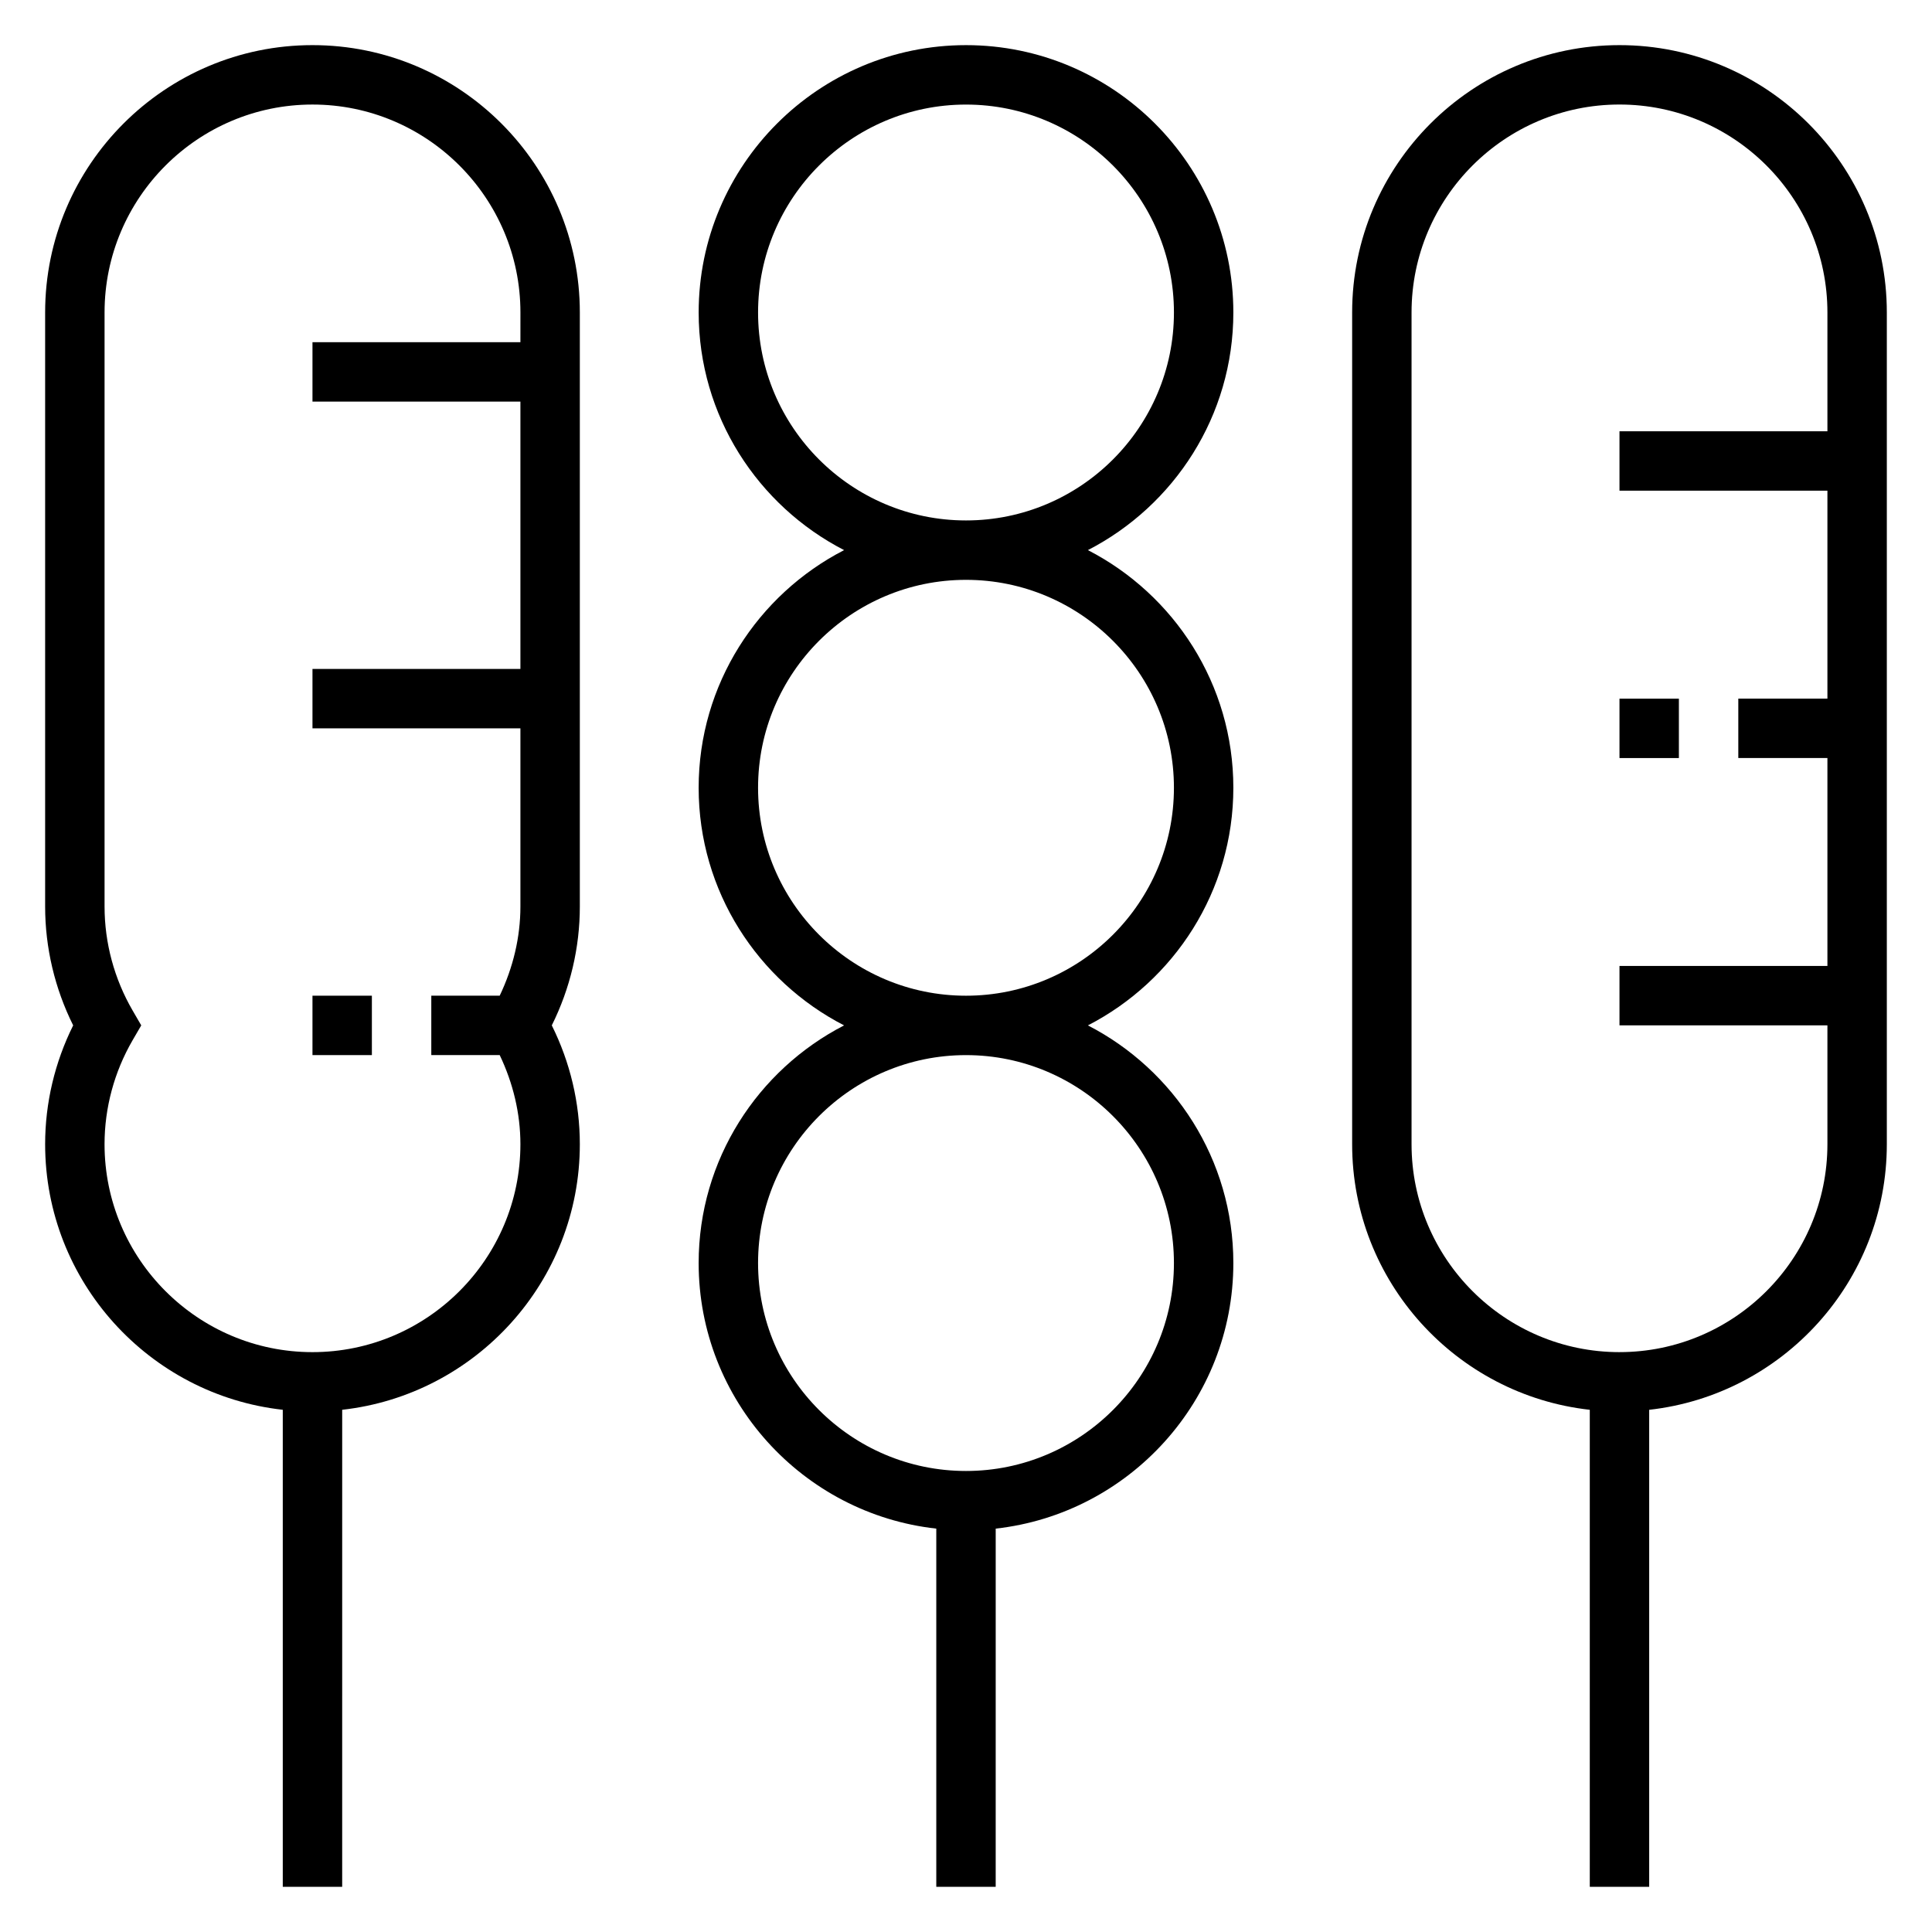 <?xml version="1.0" encoding="UTF-8"?>
<!-- The Best Svg Icon site in the world: iconSvg.co, Visit us! https://iconsvg.co -->
<svg fill="#000000" width="800px" height="800px" version="1.1" viewBox="144 144 512 512" xmlns="http://www.w3.org/2000/svg">
 <g>
  <path d="m573.18 155.96c-39.07 0-70.848 31.789-70.848 70.848v220.42c0 36.398 27.605 66.457 62.977 70.383v126.42h15.742v-126.42c35.367-3.938 62.977-33.984 62.977-70.383v-220.42c0-39.059-31.781-70.848-70.848-70.848zm0 346.37c-30.379 0-55.105-24.719-55.105-55.105v-220.42c0-30.387 24.727-55.105 55.105-55.105s55.105 24.719 55.105 55.105v31.488h-55.105v15.742h55.105v55.105h-23.617v15.742h23.617v55.105h-55.105v15.742h55.105v31.488c0 30.391-24.727 55.109-55.105 55.109z"/>
  <path d="m573.18 329.15h15.742v15.742h-15.742z"/>
  <path d="m226.81 407.87h15.742v15.742h-15.742z"/>
  <path d="m226.81 155.96c-39.07 0-70.848 31.789-70.848 70.848v157.44c0 10.91 2.559 21.703 7.43 31.488-4.871 9.785-7.43 20.578-7.43 31.488 0 36.398 27.605 66.457 62.977 70.383v126.42h15.742l0.004-126.42c35.367-3.938 62.977-33.984 62.977-70.383 0-10.91-2.559-21.703-7.43-31.488 4.871-9.785 7.43-20.578 7.43-31.488v-157.44c0-39.059-31.781-70.848-70.852-70.848zm55.105 78.723h-55.105v15.742h55.105v70.848h-55.105v15.742h55.105v47.23c0 8.172-1.953 16.223-5.488 23.617l-18.129 0.004v15.742h18.129c3.535 7.394 5.488 15.445 5.488 23.617 0 30.387-24.727 55.105-55.105 55.105s-55.105-24.719-55.105-55.105c0-9.629 2.566-19.152 7.43-27.543l2.297-3.945-2.289-3.945c-4.867-8.391-7.434-17.914-7.434-27.543v-157.44c0-30.387 24.727-55.105 55.105-55.105s55.105 24.719 55.105 55.105z"/>
  <path d="m470.85 226.81c0-39.062-31.781-70.848-70.848-70.848-39.07 0-70.848 31.789-70.848 70.848 0 27.418 15.688 51.207 38.543 62.977-22.855 11.77-38.547 35.559-38.547 62.977s15.688 51.207 38.543 62.977c-22.852 11.77-38.543 35.559-38.543 62.977 0 36.398 27.605 66.457 62.977 70.383v94.93h15.742l0.004-94.93c35.367-3.938 62.977-33.984 62.977-70.383 0-27.418-15.688-51.207-38.543-62.977 22.852-11.77 38.543-35.559 38.543-62.977s-15.688-51.207-38.543-62.977c22.852-11.766 38.543-35.559 38.543-62.977zm-15.746 251.91c0 30.387-24.727 55.105-55.105 55.105s-55.105-24.719-55.105-55.105 24.727-55.105 55.105-55.105 55.105 24.719 55.105 55.105zm0-125.95c0 30.387-24.727 55.105-55.105 55.105s-55.105-24.719-55.105-55.105 24.727-55.105 55.105-55.105c30.379 0.004 55.105 24.719 55.105 55.105zm-55.102-70.848c-30.379 0-55.105-24.719-55.105-55.105s24.727-55.105 55.105-55.105 55.105 24.719 55.105 55.105c-0.004 30.387-24.73 55.105-55.105 55.105z"/>
 </g>
</svg>
